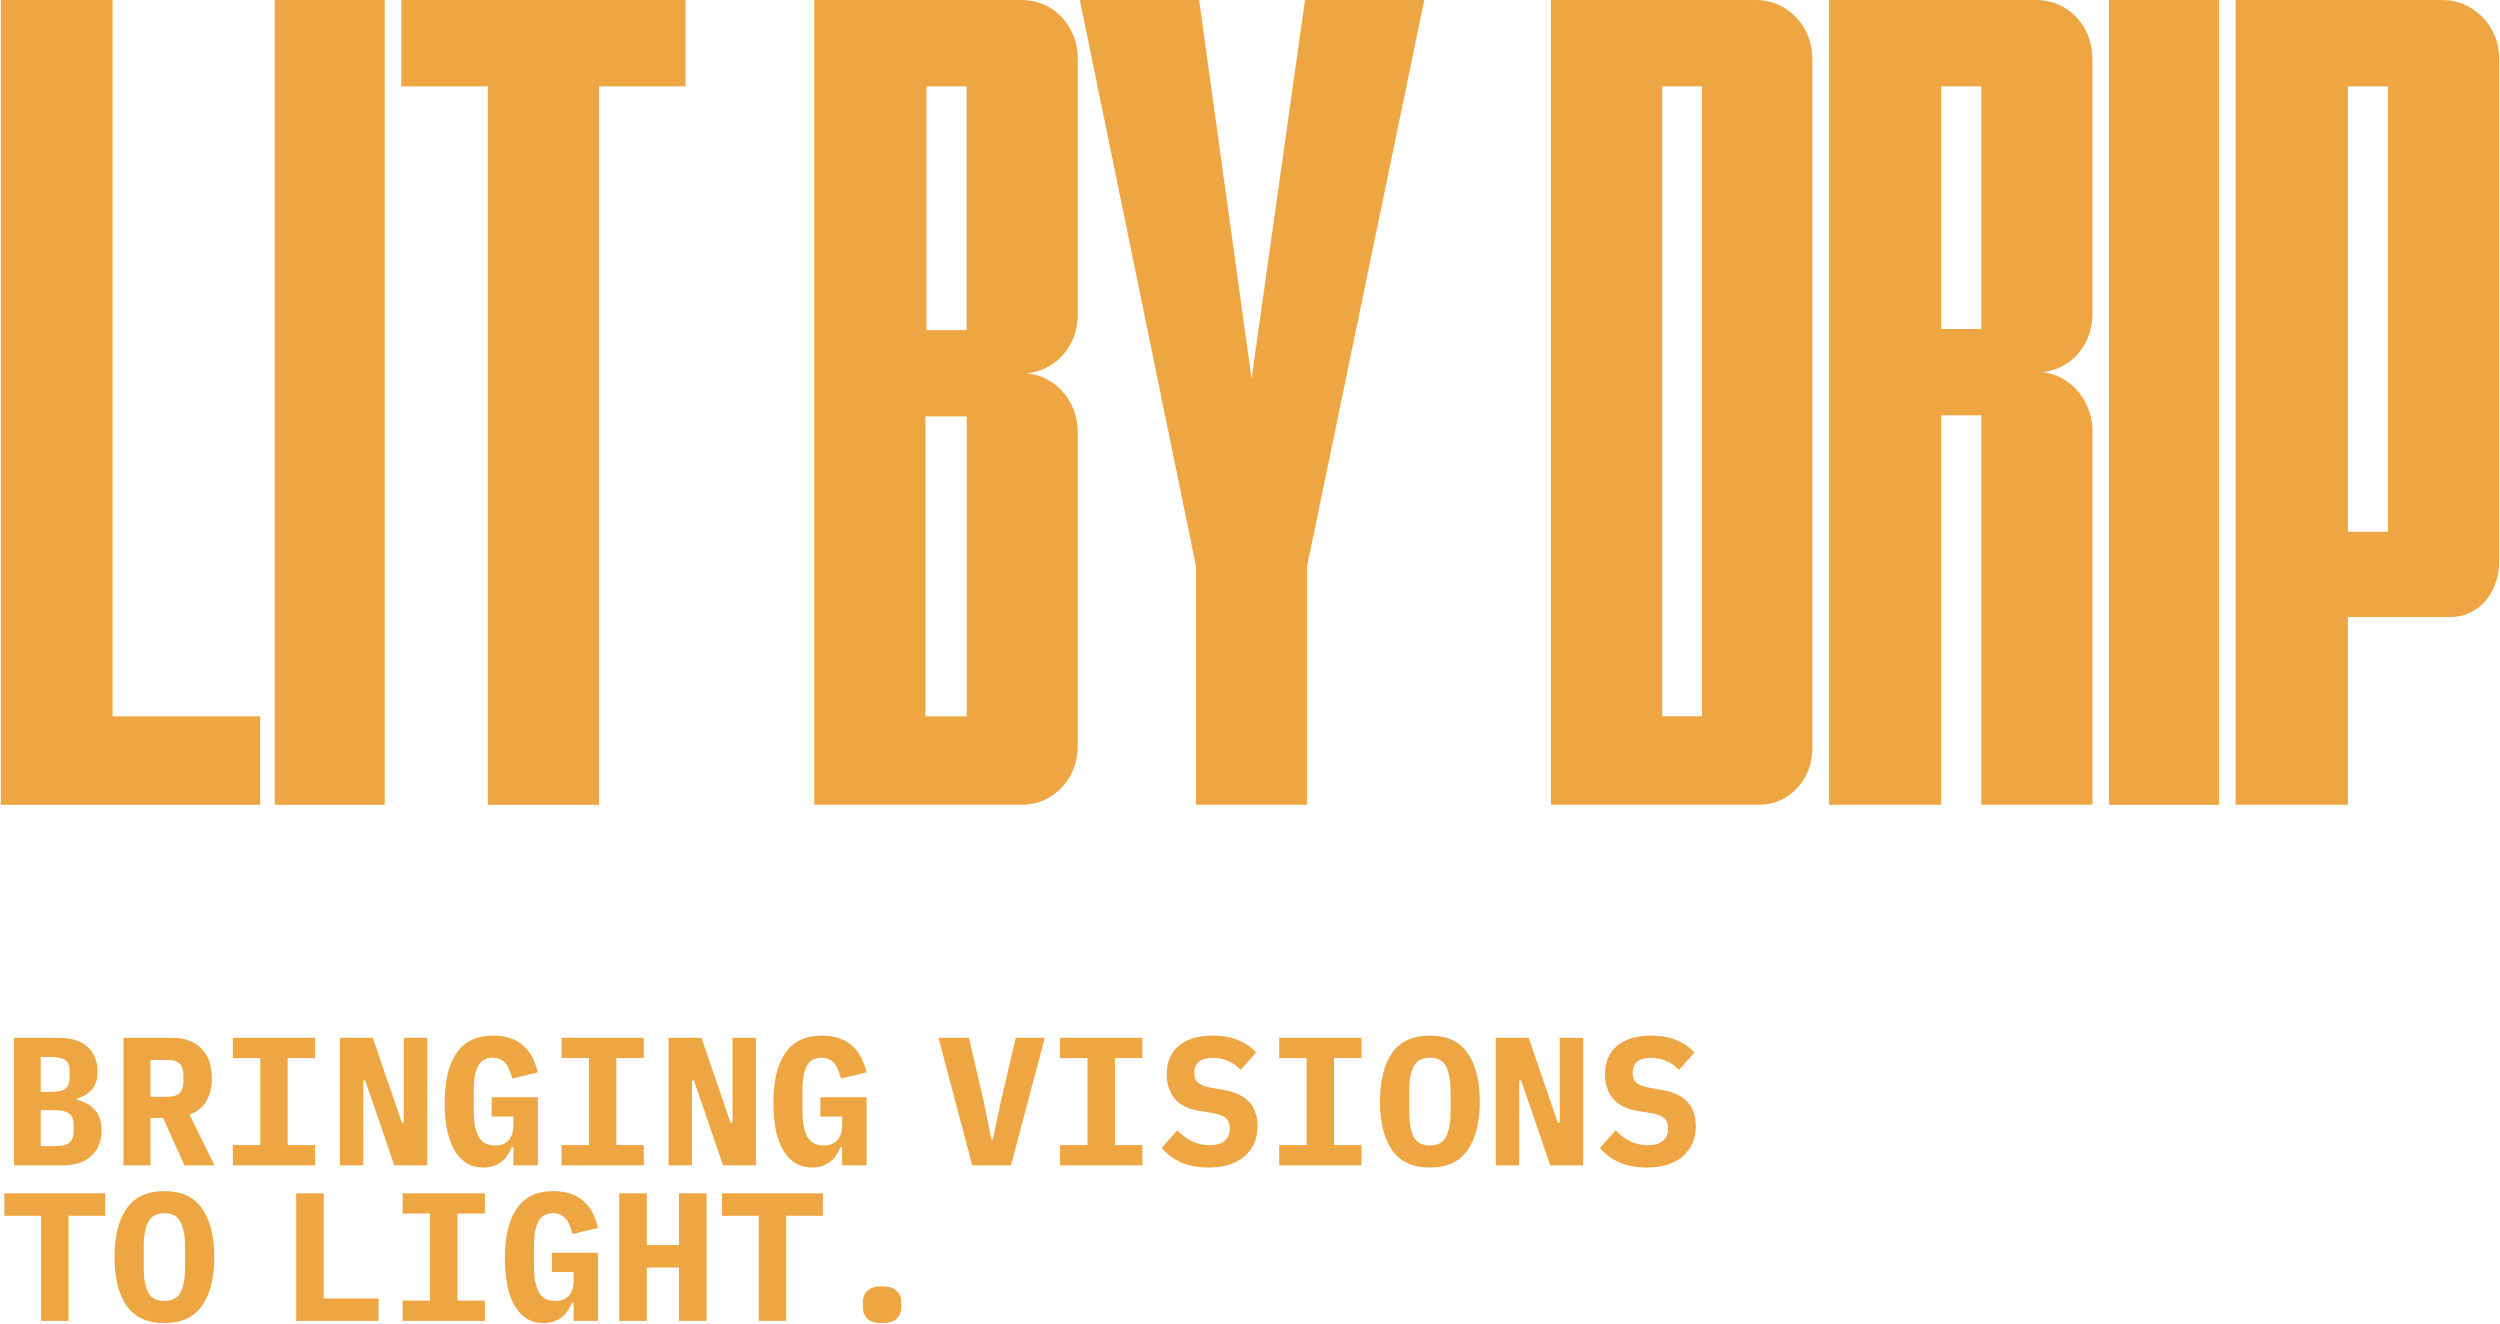 <svg width="1286" height="681" viewBox="0 0 1286 681" fill="none" xmlns="http://www.w3.org/2000/svg">
<path d="M7.238 533.845H30.268C36.723 533.845 41.642 535.411 45.026 538.545C48.473 541.678 50.196 545.939 50.196 551.329C50.196 555.089 49.256 558.097 47.376 560.353C45.559 562.546 42.927 564.144 39.48 565.147V565.711C43.553 566.713 46.687 568.468 48.88 570.975C51.136 573.481 52.264 576.959 52.264 581.409C52.264 586.923 50.509 591.31 47 594.569C43.553 597.827 38.697 599.457 32.43 599.457H7.238V533.845ZM28.106 589.587C31.49 589.587 33.965 589.023 35.532 587.895C37.099 586.767 37.882 584.699 37.882 581.691V578.965C37.882 575.957 37.099 573.889 35.532 572.761C33.965 571.633 31.49 571.069 28.106 571.069H20.962V589.587H28.106ZM26.32 561.669C29.641 561.669 32.054 561.136 33.558 560.071C35.062 558.943 35.814 556.937 35.814 554.055V551.235C35.814 548.352 35.062 546.378 33.558 545.313C32.054 544.247 29.641 543.715 26.32 543.715H20.962V561.669H26.32ZM77.419 599.457H63.507V533.845H88.887C92.083 533.845 94.935 534.346 97.441 535.349C99.948 536.289 102.047 537.667 103.739 539.485C105.494 541.302 106.81 543.495 107.687 546.065C108.565 548.634 109.003 551.517 109.003 554.713C109.003 559.35 108.001 563.329 105.995 566.651C103.99 569.972 101.139 572.165 97.441 573.231L110.319 599.457H94.903L83.905 575.111H77.419V599.457ZM85.503 564.207C88.825 564.207 91.112 563.58 92.365 562.327C93.681 561.073 94.339 559.005 94.339 556.123V553.303C94.339 550.42 93.681 548.352 92.365 547.099C91.112 545.845 88.825 545.219 85.503 545.219H77.419V564.207H85.503ZM119.777 599.457V589.023H133.877V544.279H119.777V533.845H162.077V544.279H147.977V589.023H162.077V599.457H119.777ZM187.89 555.841H186.856V599.457H174.824V533.845H191.744L206.69 577.461H207.724V533.845H219.756V599.457H202.836L187.89 555.841ZM264.087 590.151H263.241C262.677 591.529 261.988 592.845 261.173 594.099C260.358 595.352 259.356 596.48 258.165 597.483C256.974 598.423 255.564 599.175 253.935 599.739C252.368 600.303 250.582 600.585 248.577 600.585C245.381 600.585 242.53 599.833 240.023 598.329C237.579 596.825 235.511 594.631 233.819 591.749C232.127 588.866 230.842 585.357 229.965 581.221C229.15 577.085 228.743 572.416 228.743 567.215C228.743 556.06 230.78 547.537 234.853 541.647C238.926 535.693 245.224 532.717 253.747 532.717C257.131 532.717 260.108 533.187 262.677 534.127C265.246 535.004 267.44 536.289 269.257 537.981C271.137 539.61 272.672 541.584 273.863 543.903C275.054 546.221 275.994 548.791 276.683 551.611L263.523 554.807C263.147 553.428 262.708 552.112 262.207 550.859C261.768 549.543 261.173 548.383 260.421 547.381C259.669 546.378 258.729 545.595 257.601 545.031C256.473 544.404 255.094 544.091 253.465 544.091C249.893 544.091 247.355 545.563 245.851 548.509C244.41 551.454 243.689 555.59 243.689 560.917V571.633C243.689 576.959 244.472 581.221 246.039 584.417C247.668 587.613 250.52 589.211 254.593 589.211C257.789 589.211 260.17 588.271 261.737 586.391C263.304 584.511 264.087 582.098 264.087 579.153V574.359H252.901V564.395H276.683V599.457H264.087V590.151ZM288.866 599.457V589.023H302.966V544.279H288.866V533.845H331.166V544.279H317.066V589.023H331.166V599.457H288.866ZM356.98 555.841H355.946V599.457H343.914V533.845H360.834L375.78 577.461H376.814V533.845H388.846V599.457H371.926L356.98 555.841ZM433.177 590.151H432.331C431.767 591.529 431.078 592.845 430.263 594.099C429.448 595.352 428.446 596.48 427.255 597.483C426.064 598.423 424.654 599.175 423.025 599.739C421.458 600.303 419.672 600.585 417.667 600.585C414.471 600.585 411.62 599.833 409.113 598.329C406.669 596.825 404.601 594.631 402.909 591.749C401.217 588.866 399.932 585.357 399.055 581.221C398.24 577.085 397.833 572.416 397.833 567.215C397.833 556.06 399.87 547.537 403.943 541.647C408.016 535.693 414.314 532.717 422.837 532.717C426.221 532.717 429.198 533.187 431.767 534.127C434.336 535.004 436.53 536.289 438.347 537.981C440.227 539.61 441.762 541.584 442.953 543.903C444.144 546.221 445.084 548.791 445.773 551.611L432.613 554.807C432.237 553.428 431.798 552.112 431.297 550.859C430.858 549.543 430.263 548.383 429.511 547.381C428.759 546.378 427.819 545.595 426.691 545.031C425.563 544.404 424.184 544.091 422.555 544.091C418.983 544.091 416.445 545.563 414.941 548.509C413.5 551.454 412.779 555.59 412.779 560.917V571.633C412.779 576.959 413.562 581.221 415.129 584.417C416.758 587.613 419.61 589.211 423.683 589.211C426.879 589.211 429.26 588.271 430.827 586.391C432.394 584.511 433.177 582.098 433.177 579.153V574.359H421.991V564.395H445.773V599.457H433.177V590.151ZM500.126 599.457L482.736 533.845H498.434L506.142 567.215L509.996 586.109H510.748L514.696 567.215L522.498 533.845H537.444L520.054 599.457H500.126ZM545.303 599.457V589.023H559.403V544.279H545.303V533.845H587.603V544.279H573.503V589.023H587.603V599.457H545.303ZM621.782 600.585C616.267 600.585 611.473 599.676 607.4 597.859C603.327 596.041 600.037 593.566 597.53 590.433L605.708 581.409C608.089 584.041 610.69 585.983 613.51 587.237C616.393 588.49 619.307 589.117 622.252 589.117C625.636 589.117 628.205 588.365 629.96 586.861C631.715 585.357 632.592 583.195 632.592 580.375C632.592 578.056 631.903 576.301 630.524 575.111C629.208 573.92 626.952 573.074 623.756 572.573L616.894 571.445C611.003 570.442 606.742 568.28 604.11 564.959C601.478 561.575 600.162 557.47 600.162 552.645C600.162 546.315 602.23 541.427 606.366 537.981C610.502 534.471 616.299 532.717 623.756 532.717C628.832 532.717 633.25 533.5 637.01 535.067C640.77 536.633 643.809 538.764 646.128 541.459L638.138 550.389C636.383 548.446 634.315 546.942 631.934 545.877C629.553 544.749 626.858 544.185 623.85 544.185C617.521 544.185 614.356 546.785 614.356 551.987C614.356 554.243 615.045 555.935 616.424 557.063C617.865 558.191 620.184 559.037 623.38 559.601L630.242 560.823C635.569 561.763 639.673 563.768 642.556 566.839C645.439 569.909 646.88 574.045 646.88 579.247C646.88 582.317 646.347 585.169 645.282 587.801C644.217 590.37 642.619 592.626 640.488 594.569C638.357 596.449 635.725 597.921 632.592 598.987C629.521 600.052 625.918 600.585 621.782 600.585ZM658.029 599.457V589.023H672.129V544.279H658.029V533.845H700.329V544.279H686.229V589.023H700.329V599.457H658.029ZM735.543 600.585C726.769 600.585 720.283 597.608 716.085 591.655C711.949 585.701 709.881 577.367 709.881 566.651C709.881 555.935 711.949 547.6 716.085 541.647C720.283 535.693 726.769 532.717 735.543 532.717C744.316 532.717 750.771 535.693 754.907 541.647C759.105 547.6 761.205 555.935 761.205 566.651C761.205 577.367 759.105 585.701 754.907 591.655C750.771 597.608 744.316 600.585 735.543 600.585ZM735.543 589.211C739.553 589.211 742.311 587.738 743.815 584.793C745.381 581.785 746.165 577.617 746.165 572.291V560.917C746.165 555.653 745.381 551.548 743.815 548.603C742.311 545.595 739.553 544.091 735.543 544.091C731.532 544.091 728.743 545.595 727.177 548.603C725.673 551.548 724.921 555.653 724.921 560.917V572.385C724.921 577.649 725.673 581.785 727.177 584.793C728.743 587.738 731.532 589.211 735.543 589.211ZM782.506 555.841H781.472V599.457H769.44V533.845H786.36L801.306 577.461H802.34V533.845H814.372V599.457H797.452L782.506 555.841ZM847.235 600.585C841.721 600.585 836.927 599.676 832.853 597.859C828.78 596.041 825.49 593.566 822.983 590.433L831.161 581.409C833.543 584.041 836.143 585.983 838.963 587.237C841.846 588.49 844.76 589.117 847.705 589.117C851.089 589.117 853.659 588.365 855.413 586.861C857.168 585.357 858.045 583.195 858.045 580.375C858.045 578.056 857.356 576.301 855.977 575.111C854.661 573.92 852.405 573.074 849.209 572.573L842.347 571.445C836.457 570.442 832.195 568.28 829.563 564.959C826.931 561.575 825.615 557.47 825.615 552.645C825.615 546.315 827.683 541.427 831.819 537.981C835.955 534.471 841.752 532.717 849.209 532.717C854.285 532.717 858.703 533.5 862.463 535.067C866.223 536.633 869.263 538.764 871.581 541.459L863.591 550.389C861.837 548.446 859.769 546.942 857.387 545.877C855.006 544.749 852.311 544.185 849.303 544.185C842.974 544.185 839.809 546.785 839.809 551.987C839.809 554.243 840.499 555.935 841.877 557.063C843.319 558.191 845.637 559.037 848.833 559.601L855.695 560.823C861.022 561.763 865.127 563.768 868.009 566.839C870.892 569.909 872.333 574.045 872.333 579.247C872.333 582.317 871.801 585.169 870.735 587.801C869.67 590.37 868.072 592.626 865.941 594.569C863.811 596.449 861.179 597.921 858.045 598.987C854.975 600.052 851.371 600.585 847.235 600.585ZM35.25 625.407V679.457H21.15V625.407H2.256V613.845H54.144V625.407H35.25ZM84.563 680.585C75.79 680.585 69.304 677.608 65.105 671.655C60.969 665.701 58.901 657.367 58.901 646.651C58.901 635.935 60.969 627.6 65.105 621.647C69.304 615.693 75.79 612.717 84.563 612.717C93.337 612.717 99.791 615.693 103.927 621.647C108.126 627.6 110.225 635.935 110.225 646.651C110.225 657.367 108.126 665.701 103.927 671.655C99.791 677.608 93.337 680.585 84.563 680.585ZM84.563 669.211C88.574 669.211 91.331 667.738 92.835 664.793C94.402 661.785 95.185 657.617 95.185 652.291V640.917C95.185 635.653 94.402 631.548 92.835 628.603C91.331 625.595 88.574 624.091 84.563 624.091C80.553 624.091 77.764 625.595 76.197 628.603C74.693 631.548 73.941 635.653 73.941 640.917V652.385C73.941 657.649 74.693 661.785 76.197 664.793C77.764 667.738 80.553 669.211 84.563 669.211ZM152.358 679.457V613.845H166.552V667.895H194.752V679.457H152.358ZM207.123 679.457V669.023H221.223V624.279H207.123V613.845H249.423V624.279H235.323V669.023H249.423V679.457H207.123ZM295.07 670.151H294.224C293.66 671.529 292.971 672.845 292.156 674.099C291.342 675.352 290.339 676.48 289.148 677.483C287.958 678.423 286.548 679.175 284.918 679.739C283.352 680.303 281.566 680.585 279.56 680.585C276.364 680.585 273.513 679.833 271.006 678.329C268.562 676.825 266.494 674.631 264.802 671.749C263.11 668.866 261.826 665.357 260.948 661.221C260.134 657.085 259.726 652.416 259.726 647.215C259.726 636.06 261.763 627.537 265.836 621.647C269.91 615.693 276.208 612.717 284.73 612.717C288.114 612.717 291.091 613.187 293.66 614.127C296.23 615.004 298.423 616.289 300.24 617.981C302.12 619.61 303.656 621.584 304.846 623.903C306.037 626.221 306.977 628.791 307.666 631.611L294.506 634.807C294.13 633.428 293.692 632.112 293.19 630.859C292.752 629.543 292.156 628.383 291.404 627.381C290.652 626.378 289.712 625.595 288.584 625.031C287.456 624.404 286.078 624.091 284.448 624.091C280.876 624.091 278.338 625.563 276.834 628.509C275.393 631.454 274.672 635.59 274.672 640.917V651.633C274.672 656.959 275.456 661.221 277.022 664.417C278.652 667.613 281.503 669.211 285.576 669.211C288.772 669.211 291.154 668.271 292.72 666.391C294.287 664.511 295.07 662.098 295.07 659.153V654.359H283.884V644.395H307.666V679.457H295.07V670.151ZM349.272 652.009H332.728V679.457H318.534V613.845H332.728V640.447H349.272V613.845H363.466V679.457H349.272V652.009ZM404.413 625.407V679.457H390.313V625.407H371.419V613.845H423.307V625.407H404.413ZM453.726 680.585C450.217 680.585 447.679 679.833 446.112 678.329C444.608 676.762 443.856 674.913 443.856 672.783V669.493C443.856 667.362 444.608 665.545 446.112 664.041C447.679 662.474 450.217 661.691 453.726 661.691C457.236 661.691 459.742 662.474 461.246 664.041C462.813 665.545 463.596 667.362 463.596 669.493V672.783C463.596 674.913 462.813 676.762 461.246 678.329C459.742 679.833 457.236 680.585 453.726 680.585Z" fill="#EDA642"/>
<path d="M57.411 0.5V368.968H133.349V413.467H0.925V0.5H57.411Z" fill="#EDA642" stroke="#EDA642"/>
<path d="M197.394 0.5V413.467H141.822V0.5H197.394Z" fill="#EDA642" stroke="#EDA642"/>
<path d="M352.167 0.5V43.897H307.67V413.467H251.447V43.897H206.933V0.5H352.167Z" fill="#EDA642" stroke="#EDA642"/>
<path d="M525.811 0.5C541.404 0.5 553.905 13.565 553.905 29.964V162.047C553.904 177.896 542.438 190.431 527.894 191.512L527.893 192.509C542.432 193.607 553.905 206.68 553.905 221.975V384.003C553.905 400.402 541.404 413.467 525.811 413.467H419.345V0.5H525.811ZM475.568 368.97H497.751V213.708H475.568V368.97ZM476.085 170.313H497.734V43.895H476.085V170.313Z" fill="#EDA642" stroke="#EDA642"/>
<path d="M615.73 291.279L615.72 291.229L556.087 0.5H616.396L643.314 194.843L644.304 194.844L671.738 0.5H732.048L671.864 291.229L671.854 291.278V413.467H615.73V291.279Z" fill="#EDA642" stroke="#EDA642"/>
<path d="M903.37 0.5C918.845 0.5 931.766 13.573 931.766 29.963V385.105C931.766 400.948 919.893 413.467 904.943 413.467H798.273V0.5H903.37ZM854.552 368.954H876.035V43.893H854.552V368.954Z" fill="#EDA642" stroke="#EDA642"/>
<path d="M1047.77 0.5C1063.35 0.5 1075.86 13.565 1075.86 29.964V161.486C1075.86 177.337 1064.92 189.323 1050.88 190.954V191.947C1064.91 193.577 1075.86 206.653 1075.86 221.414V413.467H1019.68V213.148H998.027V413.467H941.304V0.5H1047.77ZM998.027 169.753H1019.68V43.895H998.027V169.753Z" fill="#EDA642" stroke="#EDA642"/>
<path d="M1140.98 0.5V413.467H1085.4V0.5H1140.98Z" fill="#EDA642" stroke="#EDA642"/>
<path d="M1256.45 0.5C1272.05 0.5 1285.08 13.577 1285.08 29.963V288.554C1285.08 304.447 1275.16 316.915 1260.16 316.915H1207.23V413.467H1150.52V0.5H1256.45ZM1207.25 274.063H1228.89V43.893H1207.25V274.063Z" fill="#EDA642" stroke="#EDA642"/>
</svg>
